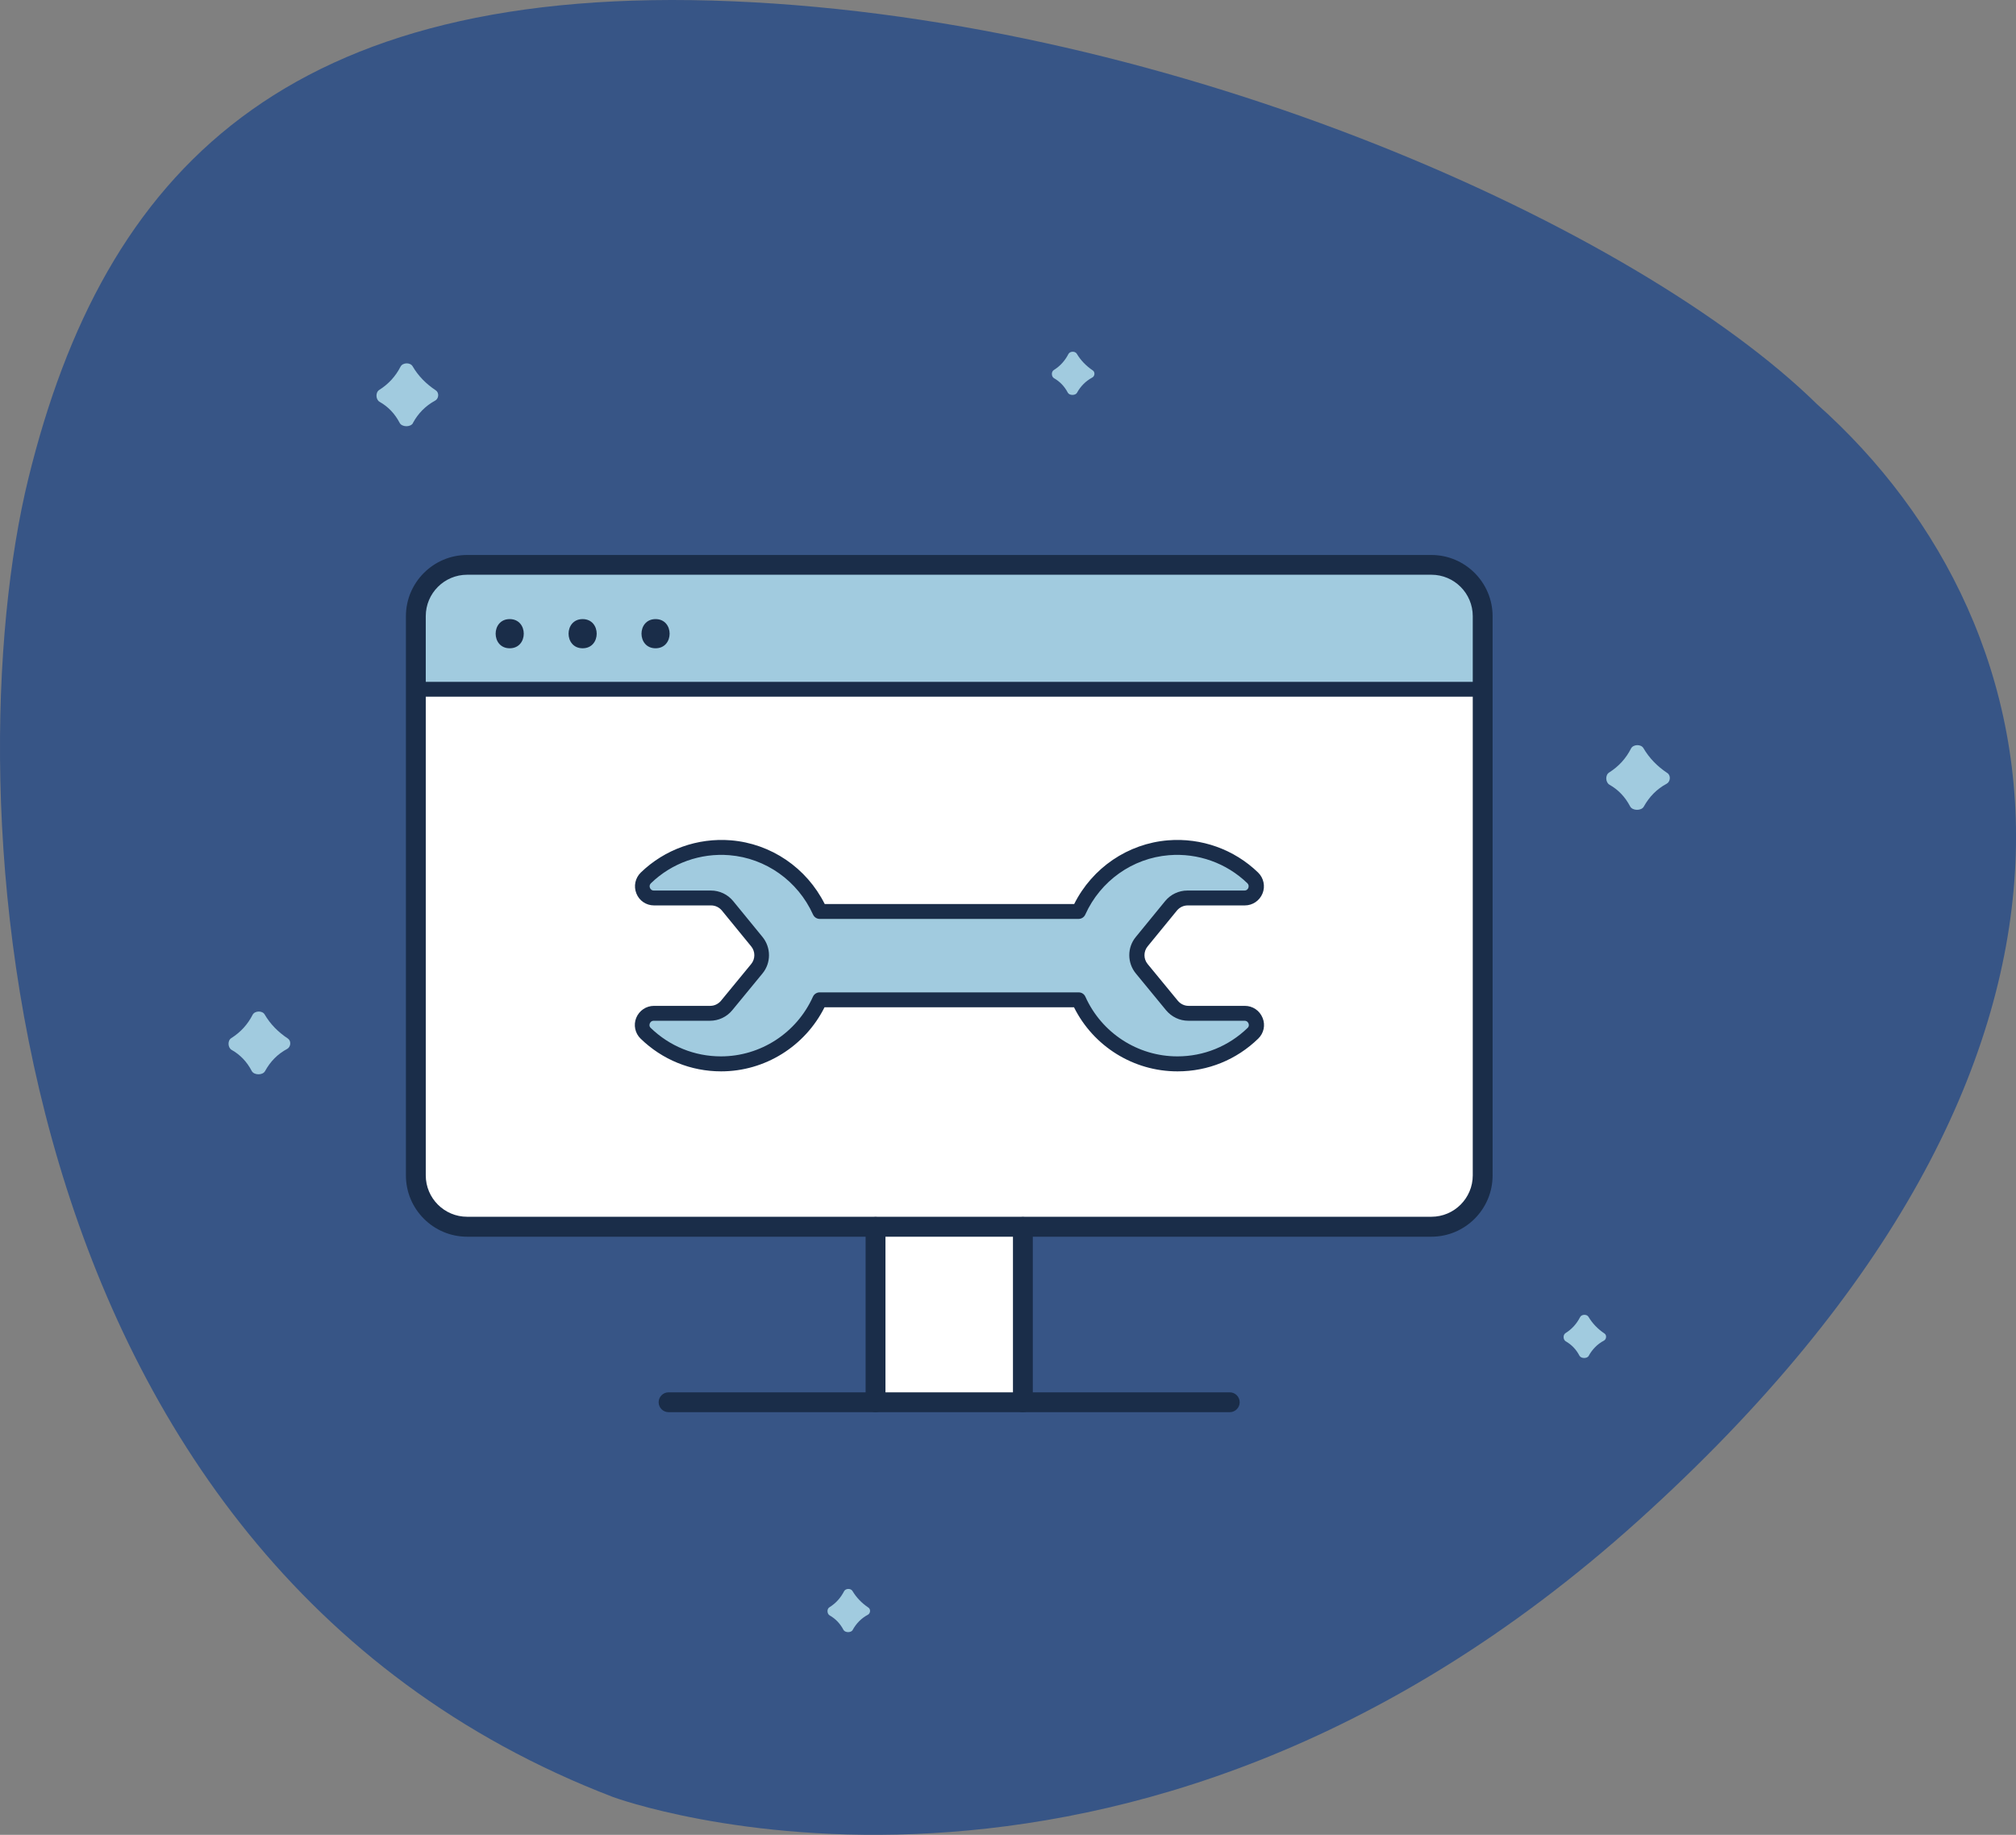<?xml version="1.0" encoding="UTF-8"?><svg id="Capa_2" xmlns="http://www.w3.org/2000/svg" viewBox="0 0 203.18 184.88"><rect x="0" y="0" width="203.18" height="184.88" fill="#808080" stroke="none"/><defs><style>.cls-1{fill:#1a2d49;}.cls-1,.cls-2,.cls-3,.cls-4{stroke-width:0px;}.cls-2{fill:#375586;}.cls-3{fill:#fff;}.cls-4{fill:#a1cbdf;}</style></defs><g id="BannerIllustrations"><path class="cls-2" d="M61.79,181.07s51.32,18.98,103.3-27.83c51.97-46.81,43.31-90.01,18.04-112.51C165.09,23.04,118.83,2.02,73.83.13,28.83-1.76,10.47,17.21,2.86,48.21c-7.61,31-3.8,108.82,58.93,132.86Z"/><path class="cls-4" d="M41.62,42.63c-.24.43-1.11.42-1.34-.02-.49-.94-1.17-1.64-2.02-2.12-.4-.23-.43-.95-.04-1.2.95-.6,1.66-1.39,2.15-2.35.22-.42.97-.44,1.21-.04.57.98,1.36,1.78,2.34,2.43.36.24.31.84-.07,1.04-.96.52-1.7,1.27-2.23,2.24v.02Z"/><path class="cls-4" d="M26.71,107.93c-.24.43-1.11.42-1.34-.02-.49-.94-1.17-1.64-2.02-2.12-.4-.23-.43-.95-.04-1.19.95-.6,1.66-1.39,2.15-2.35.22-.42.97-.44,1.21-.04.57.98,1.36,1.78,2.34,2.43.36.24.31.84-.07,1.05-.96.51-1.7,1.27-2.23,2.24Z"/><path class="cls-4" d="M160.12,136.61c-.16.3-.77.29-.93,0-.34-.65-.81-1.13-1.39-1.46-.27-.16-.29-.65-.03-.82.66-.41,1.14-.96,1.48-1.62.15-.29.67-.31.84-.03.4.67.94,1.23,1.61,1.68.25.16.21.58-.05.72-.66.35-1.17.87-1.54,1.54h0Z"/><path class="cls-4" d="M85.94,164.23c-.16.3-.77.29-.93,0-.34-.65-.81-1.13-1.39-1.46-.28-.16-.3-.66-.03-.82.66-.41,1.14-.96,1.48-1.62.15-.29.67-.31.84-.03.4.67.94,1.23,1.61,1.68.25.16.21.58-.05.72-.66.35-1.17.87-1.54,1.54h.01Z"/><path class="cls-4" d="M108.55,39.57c-.17.3-.77.29-.93,0-.34-.65-.81-1.13-1.39-1.46-.28-.16-.29-.66-.03-.82.66-.41,1.14-.96,1.48-1.62.15-.29.67-.31.84-.03.4.67.94,1.23,1.61,1.68.25.16.22.58-.05.72-.66.36-1.17.87-1.54,1.54h.01Z"/><path class="cls-4" d="M165.67,81.27c-.25.45-1.15.43-1.38-.02-.51-.97-1.21-1.69-2.08-2.18-.41-.24-.44-.98-.04-1.23.98-.62,1.71-1.43,2.21-2.42.22-.43,1-.46,1.25-.04.59,1.01,1.4,1.84,2.41,2.51.37.24.32.87-.07,1.08-.99.53-1.75,1.31-2.3,2.3Z"/><polygon class="cls-3" points="88.24 123.61 88.24 141.29 102.42 141.29 102.42 124.11 88.24 123.61"/><rect class="cls-3" x="41.9" y="56.91" width="107.52" height="66.7" rx="5.17" ry="5.17"/><path class="cls-4" d="M149.26,69.45H41.74v-7.55s.89-4.18,5.17-4.18h97.79s4.18.8,4.56,4.65,0,.53,0,.53v6.55Z"/><path class="cls-1" d="M123.94,142.29h-56.56c-.55,0-1-.45-1-1s.45-1,1-1h56.56c.55,0,1,.45,1,1s-.45,1-1,1Z"/><path class="cls-1" d="M88.24,142.29c-.55,0-1-.45-1-1v-17.67c0-.55.45-1,1-1s1,.45,1,1v17.67c0,.55-.45,1-1,1Z"/><path class="cls-1" d="M103.09,142.29c-.55,0-1-.45-1-1v-17.67c0-.55.45-1,1-1s1,.45,1,1v17.67c0,.55-.45,1-1,1Z"/><path class="cls-1" d="M144.25,124.61H47.08c-3.4,0-6.17-2.77-6.17-6.17v-56.35c0-3.4,2.77-6.17,6.17-6.17h97.18c3.4,0,6.17,2.77,6.17,6.17v56.35c0,3.4-2.77,6.17-6.17,6.17ZM47.08,57.91c-2.3,0-4.17,1.87-4.17,4.17v56.35c0,2.3,1.87,4.17,4.17,4.17h97.18c2.3,0,4.17-1.87,4.17-4.17v-56.35c0-2.3-1.87-4.17-4.17-4.17H47.08Z"/><path class="cls-4" d="M125.43,102.1h-5.67c-.64,0-1.25-.29-1.66-.78l-3.05-3.71c-.65-.79-.65-1.93,0-2.72l2.96-3.62c.41-.5,1.02-.79,1.66-.79h5.75c1.06,0,1.58-1.29.81-2.03-2.16-2.09-5.19-3.3-8.49-3.03-4.03.33-7.45,2.89-9.05,6.42h-26.08c-1.59-3.53-5.02-6.09-9.05-6.42-3.3-.27-6.33.94-8.49,3.03-.77.74-.25,2.03.81,2.03h5.75c.64,0,1.25.29,1.66.79l2.96,3.62c.65.79.65,1.93,0,2.72l-3.05,3.71c-.41.5-1.02.78-1.66.78h-5.67c-1.05,0-1.59,1.28-.83,2.02,1.96,1.91,4.64,3.09,7.6,3.09,4.44,0,8.25-2.65,9.95-6.46h26.09c1.71,3.8,5.51,6.46,9.95,6.46,2.96,0,5.64-1.18,7.6-3.09.75-.73.22-2.02-.83-2.02Z"/><path class="cls-1" d="M118.66,107.95c-4.42,0-8.46-2.52-10.42-6.46h-25.14c-1.97,3.94-6.01,6.46-10.42,6.46-3.05,0-5.93-1.17-8.12-3.3-.56-.54-.73-1.37-.44-2.09.3-.73,1-1.21,1.79-1.21h5.67c.42,0,.81-.19,1.08-.51l3.05-3.71c.42-.51.42-1.26,0-1.77l-2.96-3.62c-.27-.32-.66-.51-1.08-.51h-5.75c-.79,0-1.49-.47-1.78-1.2-.3-.74-.12-1.57.45-2.12,2.41-2.33,5.72-3.51,9.07-3.24,4.05.33,7.63,2.77,9.46,6.42h25.14c1.83-3.65,5.41-6.09,9.46-6.42,3.36-.27,6.66.91,9.07,3.24.57.55.75,1.39.45,2.12-.3.73-1,1.2-1.79,1.2h-5.75c-.42,0-.81.19-1.08.51l-2.96,3.62c-.42.51-.42,1.26,0,1.77l3.05,3.71c.27.32.66.51,1.08.51h5.67c.79,0,1.49.47,1.79,1.21.3.73.12,1.55-.44,2.09-2.19,2.13-5.07,3.3-8.12,3.3ZM82.62,99.99h26.09c.3,0,.56.17.68.44,1.64,3.65,5.27,6.01,9.27,6.01,2.66,0,5.17-1.02,7.08-2.87.18-.17.12-.38.09-.45-.03-.08-.14-.27-.4-.27h-5.67c-.87,0-1.68-.39-2.24-1.06l-3.05-3.71c-.87-1.06-.88-2.61,0-3.67l2.96-3.62c.55-.67,1.37-1.06,2.24-1.06h5.75c.26,0,.36-.19.39-.26.03-.08.09-.29-.1-.48-2.1-2.03-4.98-3.06-7.91-2.82-3.67.3-6.89,2.59-8.42,5.98-.12.27-.39.44-.68.44h-26.08c-.29,0-.56-.17-.68-.44-1.53-3.39-4.76-5.68-8.42-5.98-2.92-.24-5.81.79-7.91,2.82-.19.19-.14.4-.1.48.03.08.14.26.39.26h5.75c.87,0,1.69.39,2.24,1.06l2.96,3.62c.87,1.07.87,2.61,0,3.67l-3.05,3.71c-.55.67-1.37,1.06-2.24,1.06h-5.67c-.26,0-.37.19-.4.27-.03.08-.09.28.09.45,1.91,1.85,4.42,2.87,7.08,2.87,3.99,0,7.63-2.36,9.27-6.01.12-.27.39-.44.68-.44Z"/><path class="cls-1" d="M51.37,65.32c1.89,0,1.89-2.94,0-2.94s-1.89,2.94,0,2.94h0Z"/><path class="cls-1" d="M58.72,65.32c1.89,0,1.89-2.94,0-2.94s-1.89,2.94,0,2.94h0Z"/><path class="cls-1" d="M66.07,65.32c1.89,0,1.89-2.94,0-2.94s-1.89,2.94,0,2.94h0Z"/><path class="cls-1" d="M148.99,70.2H42.58c-.41,0-.75-.34-.75-.75s.34-.75.75-.75h106.42c.41,0,.75.34.75.75s-.34.75-.75.75Z"/></g></svg>